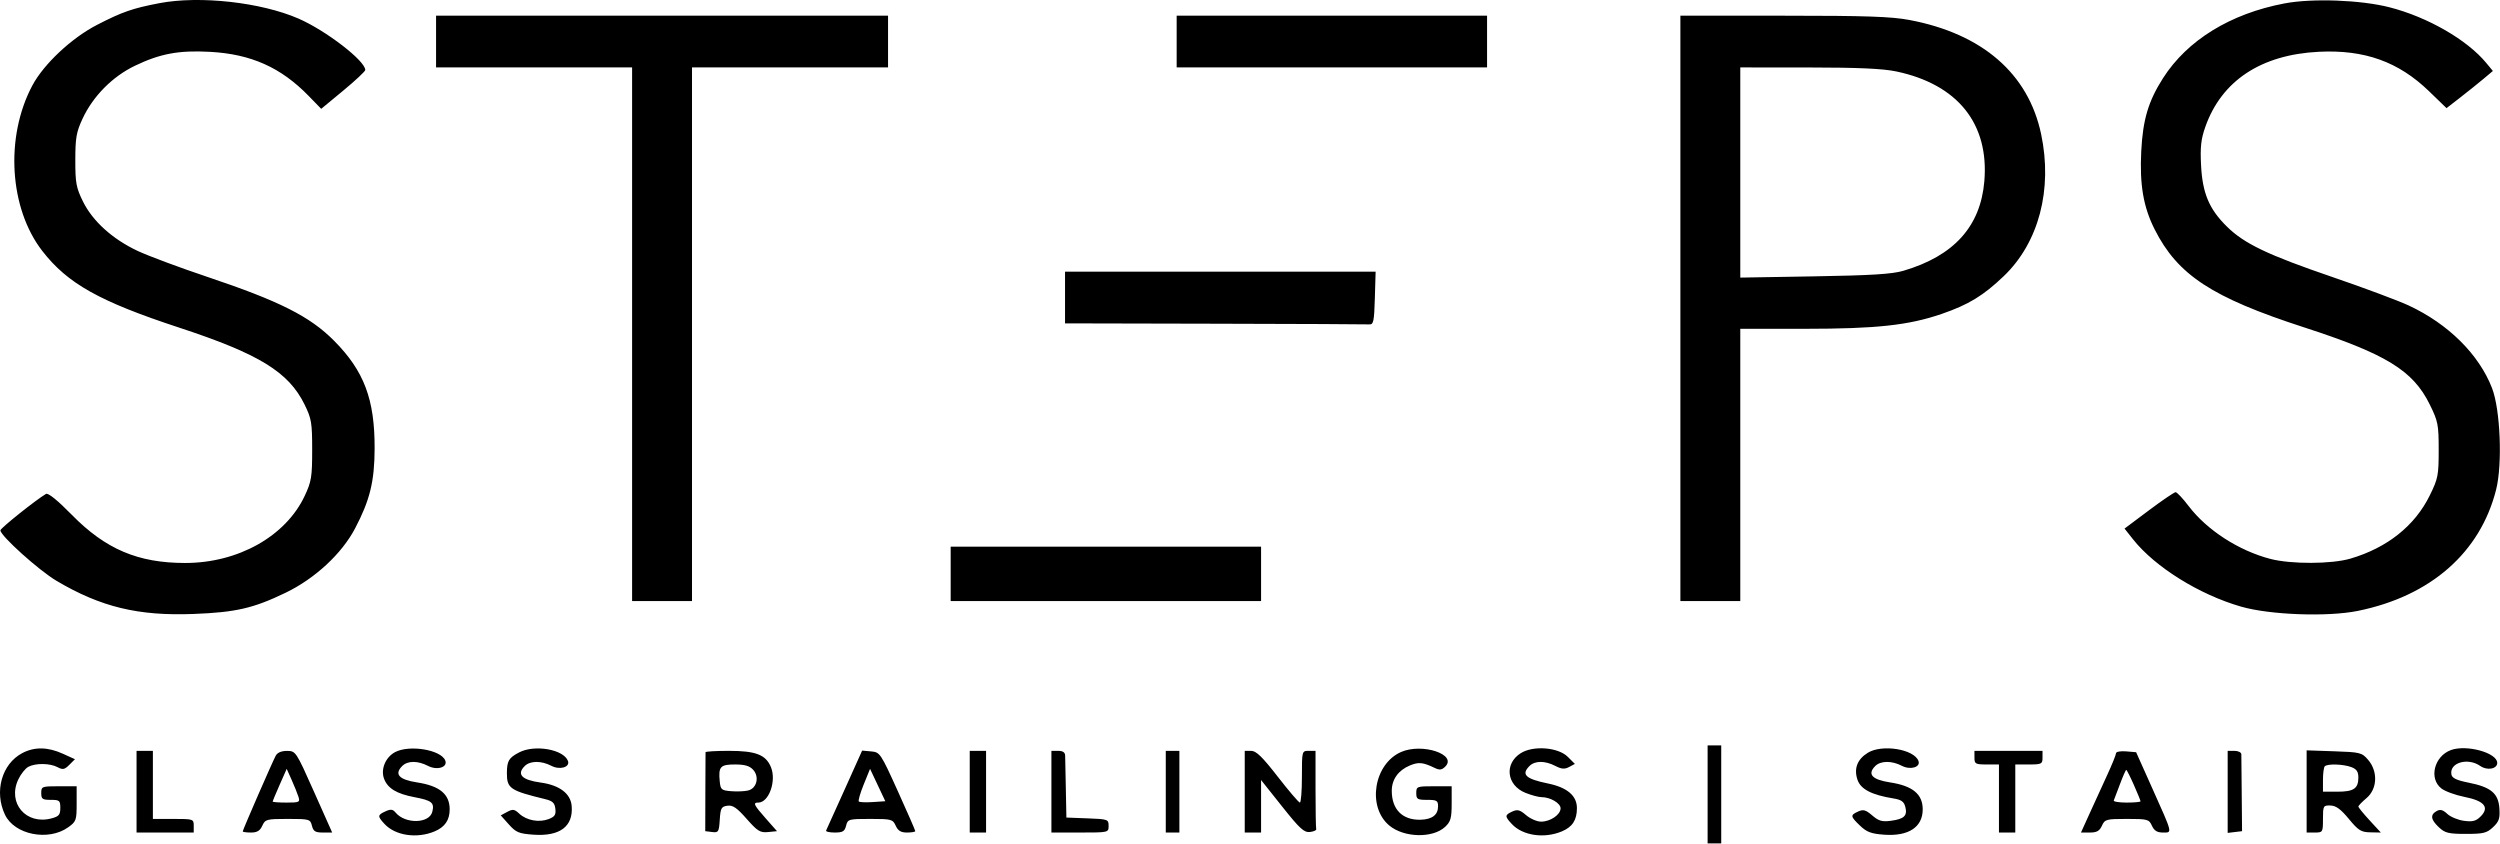 <?xml version="1.0" encoding="UTF-8"?> <svg xmlns="http://www.w3.org/2000/svg" width="767" height="259" viewBox="0 0 767 259" fill="none"> <path fill-rule="evenodd" clip-rule="evenodd" d="M48.878 0.976C40.657 2.55 37.51 3.646 29.781 7.624C21.954 11.653 13.409 19.666 9.905 26.262C1.509 42.065 2.843 63.942 12.997 77.02C20.757 87.012 30.531 92.486 54.93 100.502C79.489 108.572 88.53 114.113 93.436 124.101C95.567 128.443 95.775 129.681 95.775 138.054C95.775 146.31 95.544 147.736 93.501 152.096C87.681 164.518 73.082 172.722 56.796 172.722C42.344 172.722 32.378 168.486 22.042 157.955C17.647 153.477 14.762 151.142 14.106 151.53C10.956 153.396 0.126 162.054 0.126 162.706C0.126 164.376 11.936 175.002 17.355 178.207C30.942 186.243 42.404 189.014 59.361 188.365C72.352 187.867 77.744 186.624 87.65 181.84C96.661 177.488 104.884 169.859 108.966 162.064C113.5 153.403 114.897 147.687 114.934 137.637C114.99 122.544 111.722 113.846 102.501 104.547C95.098 97.082 85.756 92.374 63.613 84.948C55.114 82.098 45.479 78.507 42.205 76.968C34.488 73.342 28.409 67.838 25.438 61.788C23.371 57.58 23.099 56.1 23.107 49.089C23.114 42.249 23.424 40.493 25.346 36.376C28.562 29.487 34.493 23.497 41.376 20.184C49.142 16.447 54.884 15.382 64.445 15.905C77.052 16.595 86.203 20.692 94.73 29.464L98.546 33.391L105.305 27.799C109.023 24.724 112.064 21.878 112.064 21.476C112.064 18.664 100.021 9.384 91.61 5.716C80.097 0.694 61.265 -1.395 48.878 0.976ZM700.853 1.054C684.279 4.201 671.075 12.323 663.641 23.943C659.121 31.009 657.432 36.658 656.936 46.37C656.409 56.678 657.58 63.502 661.054 70.383C668.115 84.373 678.622 91.263 706.839 100.416C732.061 108.596 740.305 113.652 745.444 124.088C747.995 129.27 748.189 130.258 748.189 138.051C748.189 145.838 747.994 146.835 745.452 152.001C740.862 161.33 732.394 168.071 721.097 171.389C715.331 173.083 702.896 173.127 696.558 171.475C686.83 168.942 677.098 162.646 671.455 155.234C669.683 152.907 667.891 151.002 667.475 151.002C667.058 151.002 663.362 153.515 659.262 156.586L651.808 162.169L654.424 165.471C661.157 173.973 674.786 182.454 687.626 186.132C696.474 188.666 714.097 189.305 723.364 187.427C745.705 182.9 760.954 169.528 765.815 150.2C767.785 142.362 767.11 125.667 764.556 119.071C760.549 108.725 751.118 99.372 739 93.727C735.784 92.229 725.259 88.302 715.61 85.001C695.691 78.187 688.54 74.767 683.2 69.503C677.766 64.146 675.726 59.313 675.287 50.759C674.997 45.117 675.265 42.686 676.593 38.924C681.588 24.762 693.694 16.758 711.439 15.885C725.437 15.196 735.857 18.926 745.214 27.976L750.592 33.178L754.82 29.9C757.146 28.096 760.346 25.53 761.932 24.197L764.815 21.773L762.767 19.297C756.906 12.207 744.83 5.255 733.153 2.248C724.323 -0.025 709.434 -0.575 700.853 1.054ZM133.783 12.751V20.686H163.856H193.929V102.552V184.417H203.118H212.307V102.552V20.686H242.38H272.453V12.751V4.815H203.118H133.783V12.751ZM361.001 12.751V20.686H408.616H456.232V12.751V4.815H408.616H361.001V12.751ZM515.542 94.616V184.417H524.731H533.92V142.649V100.881L553.76 100.876C575.682 100.871 585.519 99.803 595.648 96.332C603.906 93.502 608.487 90.717 614.765 84.707C625.503 74.427 629.794 58.109 626.218 41.153C622.304 22.593 608.186 10.351 585.829 6.133C580.242 5.079 572.512 4.815 547.194 4.815H515.542V94.616ZM581.815 21.925C600.64 25.914 610.283 37.948 608.796 55.599C607.625 69.483 599.449 78.522 583.932 83.085C580.506 84.093 574.071 84.494 556.684 84.785L533.92 85.167V52.927V20.686L555.013 20.701C570.192 20.712 577.706 21.055 581.815 21.925ZM326.751 91.274V99.21L372.696 99.314C397.965 99.372 419.299 99.466 420.102 99.523C421.387 99.615 421.594 98.639 421.803 91.483L422.042 83.338H374.397H326.751V91.274ZM291.666 176.063V184.417H339.282H386.897V176.063V167.709H339.282H291.666V176.063ZM523.896 243.727V258.764H525.984H528.073V243.727V228.691H525.984H523.896V243.727ZM6.796 231.073C0.533 234.401 -1.834 242.9 1.534 249.965C4.457 256.093 14.819 258.16 20.903 253.827C23.367 252.073 23.516 251.659 23.516 246.594V241.221H18.086C12.851 241.221 12.656 241.296 12.656 243.309C12.656 245.139 13.018 245.398 15.58 245.398C18.266 245.398 18.504 245.6 18.504 247.88C18.504 249.976 18.081 250.475 15.789 251.084C7.968 253.164 2.188 246.348 5.627 239.102C6.396 237.479 7.775 235.75 8.689 235.261C10.904 234.076 15.349 234.132 17.669 235.373C19.259 236.225 19.805 236.115 21.268 234.651L22.994 232.926L19.287 231.244C14.642 229.138 10.544 229.081 6.796 231.073ZM121.159 230.779C118.244 232.363 116.741 236.053 117.836 238.935C118.957 241.881 121.684 243.535 127.12 244.566C132.499 245.586 133.331 246.265 132.63 249.059C131.713 252.708 124.326 252.86 121.364 249.291C120.508 248.259 119.882 248.184 118.266 248.92C115.795 250.046 115.768 250.422 117.992 252.81C121.315 256.377 127.887 257.348 133.326 255.075C136.484 253.756 137.96 251.604 137.96 248.322C137.96 243.65 134.894 241.109 127.978 240.047C122.398 239.191 120.887 237.53 123.401 235.015C125.064 233.353 128.151 233.339 131.327 234.981C134.123 236.427 137.406 235.405 136.611 233.337C135.341 230.025 125.534 228.402 121.159 230.779ZM159.281 230.833C156.089 232.497 155.531 233.44 155.515 237.194C155.496 241.876 156.511 242.568 167.198 245.16C169.539 245.728 170.174 246.321 170.385 248.139C170.599 249.975 170.2 250.58 168.297 251.305C165.357 252.426 161.54 251.711 159.302 249.622C157.828 248.246 157.318 248.173 155.611 249.092L153.631 250.158L156.113 252.937C158.294 255.377 159.205 255.76 163.598 256.077C171.76 256.668 175.918 253.562 175.391 247.269C175.072 243.461 171.651 240.879 165.876 240.088C160.085 239.295 158.431 237.577 160.992 235.015C162.64 233.368 166.066 233.34 169.152 234.95C171.779 236.32 174.982 235.368 174.241 233.437C172.884 229.9 164.027 228.358 159.281 230.833ZM429.876 230.701C421.505 234.348 419.361 247.485 426.198 253.239C430.696 257.023 439.561 257.248 443.366 253.675C445.074 252.07 445.372 251.004 445.372 246.505V241.221H439.942C434.707 241.221 434.512 241.296 434.512 243.309C434.512 245.189 434.847 245.398 437.854 245.398C440.815 245.398 441.195 245.623 441.195 247.384C441.195 250.009 439.391 251.391 435.833 251.492C430.285 251.649 426.994 248.347 426.994 242.62C426.994 239.154 428.993 236.336 432.487 234.876C435.235 233.727 436.52 233.849 440.176 235.603C441.681 236.327 442.358 236.24 443.407 235.191C447.132 231.465 436.342 227.885 429.876 230.701ZM466.575 231.071C461.43 234.306 462.215 240.927 468.02 243.249C469.825 243.972 472.028 244.562 472.916 244.562C475.618 244.562 478.786 246.413 478.786 247.991C478.786 249.945 475.66 252.081 472.799 252.081C471.549 252.081 469.486 251.185 468.213 250.091C466.313 248.457 465.559 248.257 463.99 248.972C461.639 250.043 461.622 250.44 463.83 252.81C467.153 256.377 473.725 257.348 479.164 255.075C482.43 253.71 483.799 251.599 483.799 247.921C483.799 244.125 480.815 241.585 474.941 240.38C468.049 238.966 466.627 237.628 469.239 235.015C470.902 233.353 473.99 233.339 477.165 234.981C479.092 235.977 480.026 236.051 481.404 235.313L483.172 234.368L481.016 232.212C478.059 229.254 470.425 228.651 466.575 231.071ZM573.036 230.956C569.823 232.95 568.732 235.774 569.859 239.187C570.826 242.119 574.174 243.871 580.902 244.963C583.346 245.36 584.144 245.932 584.559 247.584C585.237 250.288 584.207 251.27 580.117 251.818C577.43 252.179 576.38 251.878 574.408 250.181C572.412 248.464 571.658 248.253 570.08 248.972C567.618 250.094 567.667 250.451 570.675 253.333C572.709 255.282 574.098 255.8 578.06 256.086C585.532 256.627 589.889 253.766 589.889 248.322C589.889 243.65 586.822 241.109 579.906 240.047C574.327 239.191 572.816 237.53 575.33 235.015C576.978 233.368 580.404 233.34 583.49 234.95C586.117 236.32 589.319 235.368 588.578 233.437C587.193 229.823 577.385 228.259 573.036 230.956ZM751.949 230.116C746.824 231.989 745.105 238.824 748.991 241.88C750.121 242.769 753.313 243.943 756.084 244.487C762.208 245.693 763.861 247.687 761.06 250.488C759.63 251.918 758.608 252.185 755.947 251.828C754.116 251.583 751.811 250.625 750.822 249.698C749.473 248.435 748.66 248.22 747.563 248.836C745.531 249.978 745.735 251.446 748.257 253.815C750.134 255.578 751.204 255.84 756.543 255.84C761.911 255.84 762.947 255.583 764.867 253.779C766.702 252.056 767.021 251.11 766.815 248.015C766.505 243.382 764.206 241.47 757.3 240.105C753.703 239.393 752.307 238.73 752.097 237.631C751.403 233.992 757.102 232.307 760.96 235.009C763.065 236.484 766.15 235.915 766.15 234.052C766.15 230.96 756.759 228.357 751.949 230.116ZM41.894 242.892V255.422H50.665H59.437V253.334C59.437 251.292 59.297 251.245 53.171 251.245H46.906V240.803V230.361H44.4H41.894V242.892ZM84.591 231.857C83.529 233.841 74.473 254.617 74.473 255.07C74.473 255.263 75.609 255.422 76.997 255.422C78.879 255.422 79.763 254.891 80.472 253.334C81.376 251.352 81.776 251.245 88.3 251.245C94.938 251.245 95.194 251.318 95.7 253.334C96.13 255.05 96.731 255.422 99.068 255.422H101.914L96.338 242.91C90.831 230.553 90.729 230.398 88.077 230.38C86.338 230.368 85.11 230.888 84.591 231.857ZM216.459 230.779C216.445 231.009 216.42 236.554 216.403 243.101L216.372 255.004L218.469 255.264C220.423 255.506 220.582 255.252 220.822 251.505C221.049 247.938 221.313 247.453 223.167 247.192C224.814 246.96 226.061 247.812 229.07 251.224C232.412 255.015 233.225 255.517 235.634 255.278L238.382 255.004L234.951 251.117C231.242 246.915 230.921 246.233 232.644 246.233C235.899 246.233 238.27 239.568 236.518 235.339C234.948 231.548 231.876 230.361 223.626 230.361C219.697 230.361 216.472 230.549 216.459 230.779ZM259.134 242.227C256.182 248.795 253.626 254.451 253.454 254.796C253.281 255.141 254.472 255.422 256.098 255.422C258.556 255.422 259.144 255.07 259.579 253.334C260.085 251.318 260.342 251.245 266.98 251.245C273.503 251.245 273.904 251.352 274.807 253.334C275.516 254.891 276.401 255.422 278.283 255.422C279.67 255.422 280.806 255.224 280.806 254.982C280.806 254.74 278.384 249.195 275.423 242.66C270.171 231.071 269.97 230.773 267.27 230.532L264.502 230.284L259.134 242.227ZM297.514 242.892V255.422H300.02H302.526V242.892V230.361H300.02H297.514V242.892ZM322.574 242.892V255.422H331.346C340.104 255.422 340.117 255.42 340.117 253.369C340.117 251.386 339.896 251.307 333.643 251.072L327.169 250.828L326.999 242.056C326.906 237.232 326.812 232.627 326.79 231.823C326.764 230.832 326.08 230.361 324.663 230.361H322.574V242.892ZM357.659 242.892V255.422H359.748H361.836V242.892V230.361H359.748H357.659V242.892ZM381.885 242.892V255.422H384.391H386.897V247.367V239.311L393.333 247.405C398.787 254.264 400.095 255.462 401.896 255.253C403.065 255.116 403.928 254.723 403.813 254.378C403.698 254.033 403.604 248.489 403.604 242.056V230.361H401.516C399.435 230.361 399.427 230.389 399.427 238.297C399.427 242.662 399.146 246.23 398.801 246.225C398.456 246.221 395.403 242.649 392.017 238.289C387.305 232.223 385.393 230.361 383.872 230.361H381.885V242.892ZM605.761 232.45C605.761 234.368 606.067 234.538 609.52 234.538H613.279V244.98V255.422H615.785H618.291V244.98V234.538H622.468C626.367 234.538 626.645 234.399 626.645 232.45V230.361H616.203H605.761V232.45ZM649.199 231.086C649.199 231.539 647.929 234.663 646.376 238.027C644.824 241.392 642.404 246.683 640.999 249.783L638.444 255.422H641.182C643.291 255.422 644.137 254.943 644.871 253.334C645.771 251.358 646.185 251.245 652.541 251.245C658.897 251.245 659.311 251.358 660.211 253.334C660.909 254.864 661.812 255.422 663.591 255.422C666.527 255.422 666.682 256.054 660.225 241.639L655.361 230.779L652.28 230.52C650.586 230.377 649.199 230.632 649.199 231.086ZM683.449 242.947V255.533L685.656 255.268L687.862 255.004L687.761 243.727C687.706 237.525 687.653 231.98 687.643 231.406C687.633 230.832 686.686 230.361 685.538 230.361H683.449V242.947ZM707.675 242.813V255.422H710.181C712.631 255.422 712.687 255.329 712.687 251.245C712.687 247.231 712.776 247.071 714.984 247.129C716.678 247.173 718.158 248.254 720.623 251.245C723.539 254.786 724.376 255.309 727.203 255.362L730.442 255.422L726.994 251.681C725.098 249.625 723.546 247.721 723.546 247.451C723.546 247.181 724.674 246.012 726.052 244.852C729.373 242.058 729.599 236.677 726.544 233.123C724.622 230.888 724.138 230.766 716.102 230.492L707.675 230.205V242.813ZM231.073 236.175C233.035 238.344 232.191 241.856 229.548 242.519C228.478 242.788 226.134 242.888 224.34 242.741C221.315 242.493 221.059 242.271 220.811 239.68C220.382 235.209 220.996 234.538 225.517 234.538C228.502 234.538 229.987 234.976 231.073 236.175ZM721.404 235.353C723.006 235.962 723.546 236.763 723.546 238.527C723.546 241.925 722.122 242.892 717.114 242.892H712.687V239.272C712.687 237.281 712.937 235.401 713.244 235.095C714.072 234.267 718.954 234.421 721.404 235.353ZM91.56 244.444C92.09 246.112 91.842 246.233 87.895 246.233C85.567 246.233 83.662 246.092 83.662 245.919C83.662 245.747 84.629 243.418 85.811 240.745L87.962 235.885L89.477 239.27C90.311 241.132 91.248 243.46 91.56 244.444ZM267.768 246.074C265.651 246.216 263.723 246.135 263.483 245.895C263.242 245.654 263.92 243.303 264.989 240.67L266.932 235.881L269.274 240.848L271.616 245.815L267.768 246.074ZM654.675 240.828C655.799 243.367 656.718 245.622 656.718 245.84C656.718 246.056 654.806 246.233 652.472 246.233C650.136 246.233 648.35 245.941 648.504 245.583C648.656 245.226 649.514 242.97 650.409 240.571C651.304 238.172 652.17 236.209 652.335 236.209C652.498 236.209 653.552 238.287 654.675 240.828Z" fill="black"></path> </svg> 
